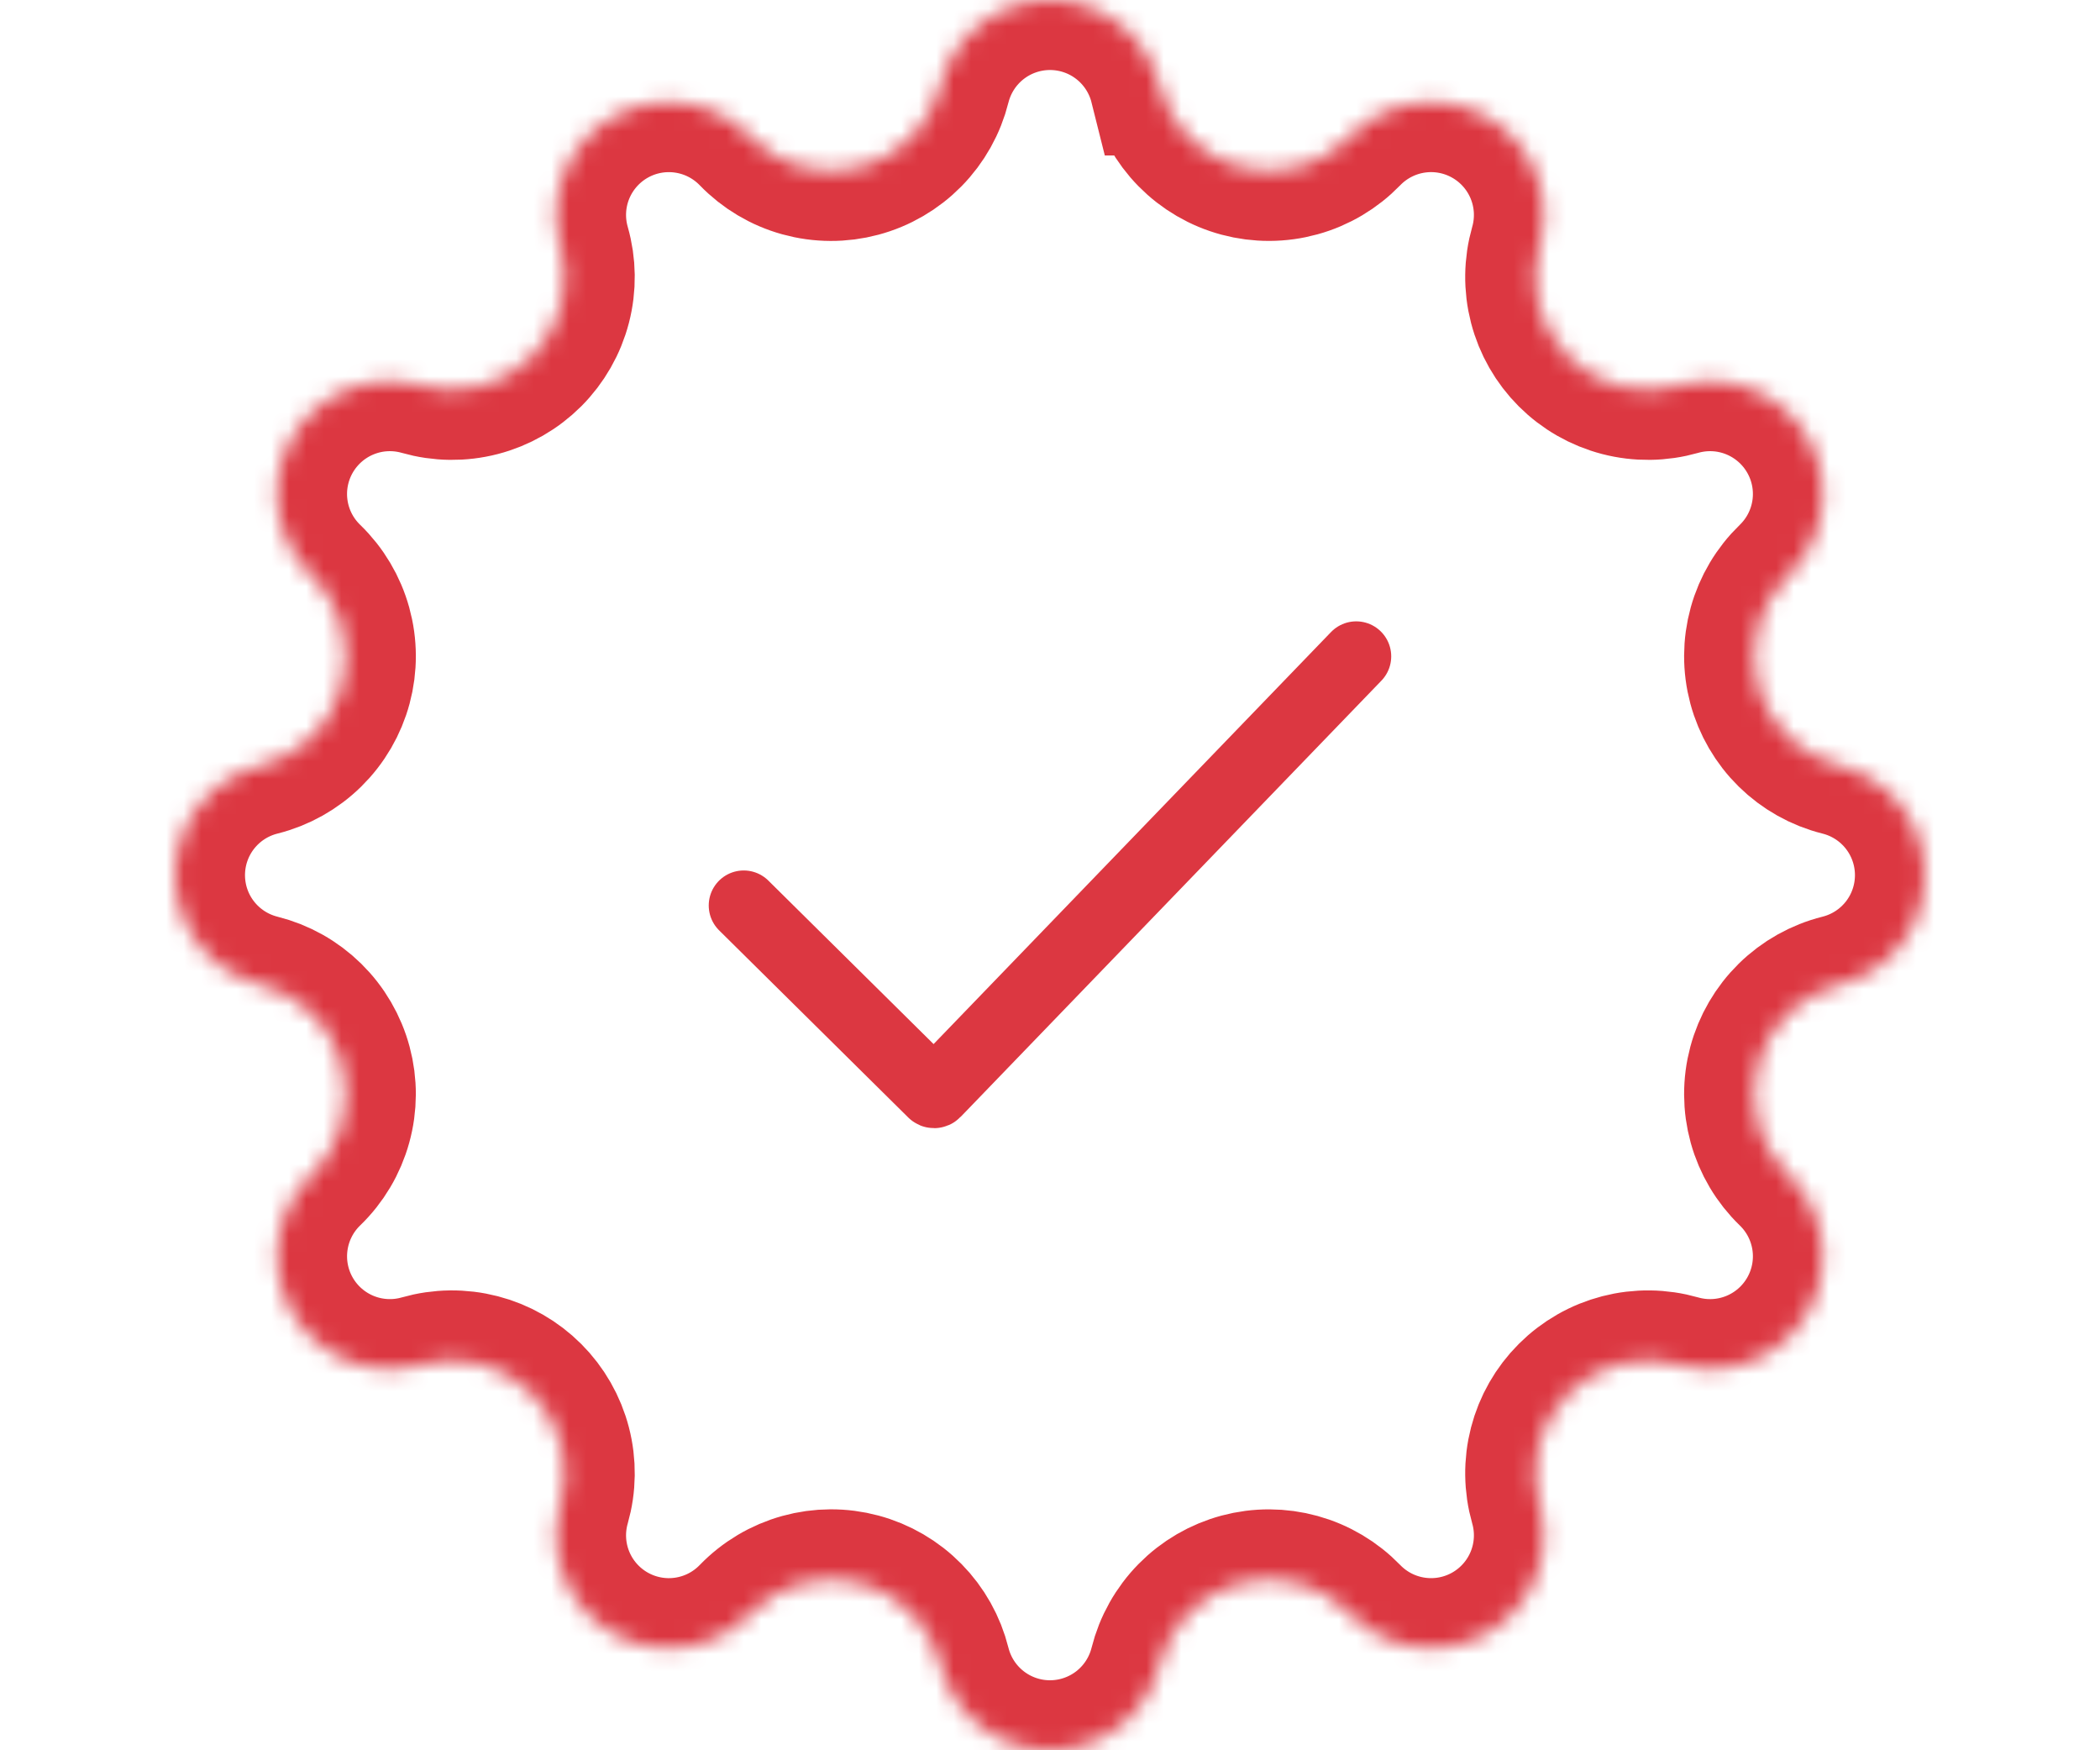 <svg xmlns="http://www.w3.org/2000/svg" width="120" height="100" fill="none" viewBox="0 0 120 100">
    <mask id="o585biukba" fill="#fff">
        <path d="M66.254 4.882c.279 1.116.851 2.136 1.657 2.956.806.82 1.817 1.41 2.928 1.707 1.11.298 2.28.293 3.388-.014 1.108-.306 2.114-.904 2.914-1.73 1-1.034 2.316-1.704 3.74-1.904 1.423-.2 2.873.082 4.118.801 1.246.719 2.215 1.834 2.754 3.167.539 1.333.617 2.807.221 4.19-.316 1.106-.331 2.276-.043 3.389.288 1.113.87 2.13 1.683 2.943.813.813 1.829 1.393 2.942 1.682 1.113.288 2.284.273 3.39-.043 1.382-.396 2.856-.318 4.19.221 1.333.54 2.447 1.509 3.166 2.754.719 1.245 1.001 2.695.801 4.119-.2 1.424-.87 2.74-1.904 3.74-.826.798-1.424 1.804-1.731 2.912-.306 1.108-.311 2.278-.014 3.388.298 1.11.887 2.122 1.706 2.928.82.806 1.84 1.379 2.955 1.658 1.395.349 2.632 1.154 3.517 2.287.885 1.133 1.365 2.53 1.365 3.967 0 1.438-.48 2.834-1.365 3.967s-2.122 1.938-3.517 2.287c-1.115.28-2.135.852-2.955 1.658-.819.806-1.408 1.817-1.706 2.928-.297 1.11-.292 2.28.014 3.388.307 1.108.905 2.114 1.731 2.913 1.034 1 1.704 2.315 1.904 3.74.2 1.423-.082 2.873-.801 4.118-.719 1.246-1.833 2.215-3.166 2.754-1.334.539-2.808.617-4.19.221-1.106-.316-2.277-.331-3.39-.043-1.113.288-2.13.87-2.942 1.683-.814.813-1.395 1.829-1.683 2.942-.288 1.113-.273 2.284.043 3.39.396 1.382.318 2.856-.221 4.19-.54 1.332-1.508 2.447-2.754 3.166-1.245.719-2.695 1-4.119.8-1.423-.199-2.74-.869-3.739-1.903-.8-.826-1.806-1.424-2.914-1.73-1.108-.307-2.278-.312-3.388-.014-1.11.298-2.122.887-2.928 1.707-.806.82-1.378 1.84-1.657 2.956-.349 1.394-1.154 2.632-2.287 3.517C62.834 99.519 61.437 100 60 100c-1.438 0-2.834-.48-3.967-1.365s-1.938-2.123-2.287-3.517c-.278-1.116-.85-2.137-1.657-2.958-.806-.82-1.817-1.41-2.928-1.707-1.111-.298-2.282-.293-3.39.014-1.11.307-2.115.905-2.915 1.732-.999 1.034-2.315 1.704-3.74 1.904-1.423.2-2.873-.082-4.118-.801-1.245-.719-2.215-1.834-2.754-3.167-.539-1.333-.616-2.808-.22-4.19.316-1.105.33-2.276.042-3.389-.288-1.113-.87-2.13-1.682-2.942-.814-.814-1.83-1.395-2.943-1.683-1.113-.288-2.283-.273-3.389.043-1.382.396-2.857.318-4.19-.221-1.333-.54-2.448-1.508-3.167-2.754-.719-1.245-1-2.695-.8-4.119.2-1.424.87-2.74 1.903-3.74.827-.798 1.424-1.804 1.73-2.912.308-1.108.313-2.278.015-3.388-.297-1.11-.886-2.122-1.706-2.928s-1.84-1.379-2.955-1.658c-1.394-.349-2.632-1.154-3.517-2.287C10.48 52.834 10 51.437 10 50c0-1.438.48-2.834 1.365-3.967s2.123-1.938 3.517-2.287c1.116-.28 2.136-.852 2.955-1.658.82-.806 1.409-1.817 1.706-2.928.298-1.11.293-2.28-.014-3.388s-.904-2.114-1.73-2.913c-1.035-1-1.705-2.315-1.905-3.74-.2-1.423.082-2.873.801-4.118.72-1.245 1.834-2.215 3.167-2.754 1.333-.539 2.808-.617 4.19-.221 1.106.316 2.276.331 3.39.043 1.113-.288 2.128-.87 2.942-1.682.813-.814 1.394-1.83 1.682-2.943.288-1.113.274-2.283-.043-3.39-.395-1.382-.318-2.856.221-4.19.54-1.332 1.509-2.447 2.754-3.166 1.245-.719 2.695-1 4.119-.8 1.424.199 2.74.869 3.74 1.903.799.827 1.805 1.425 2.913 1.732 1.109.307 2.28.312 3.39.014 1.112-.297 2.123-.887 2.929-1.707.806-.82 1.379-1.842 1.657-2.958.35-1.394 1.154-2.632 2.287-3.517C57.166.481 58.563 0 60 0c1.438 0 2.834.48 3.967 1.365s1.938 2.123 2.287 3.517z"/>
    </mask>
    <path stroke="#DC3741" stroke-width="8" d="M66.254 4.882c.279 1.116.851 2.136 1.657 2.956.806.82 1.817 1.41 2.928 1.707 1.11.298 2.28.293 3.388-.014 1.108-.306 2.114-.904 2.914-1.73 1-1.034 2.316-1.704 3.74-1.904 1.423-.2 2.873.082 4.118.801 1.246.719 2.215 1.834 2.754 3.167.539 1.333.617 2.807.221 4.19-.316 1.106-.331 2.276-.043 3.389.288 1.113.87 2.13 1.683 2.943.813.813 1.829 1.393 2.942 1.682 1.113.288 2.284.273 3.39-.043 1.382-.396 2.856-.318 4.19.221 1.333.54 2.447 1.509 3.166 2.754.719 1.245 1.001 2.695.801 4.119-.2 1.424-.87 2.74-1.904 3.74-.826.798-1.424 1.804-1.731 2.912-.306 1.108-.311 2.278-.014 3.388.298 1.11.887 2.122 1.706 2.928.82.806 1.84 1.379 2.955 1.658 1.395.349 2.632 1.154 3.517 2.287.885 1.133 1.365 2.53 1.365 3.967 0 1.438-.48 2.834-1.365 3.967s-2.122 1.938-3.517 2.287c-1.115.28-2.135.852-2.955 1.658-.819.806-1.408 1.817-1.706 2.928-.297 1.11-.292 2.28.014 3.388.307 1.108.905 2.114 1.731 2.913 1.034 1 1.704 2.315 1.904 3.74.2 1.423-.082 2.873-.801 4.118-.719 1.246-1.833 2.215-3.166 2.754-1.334.539-2.808.617-4.19.221-1.106-.316-2.277-.331-3.39-.043-1.113.288-2.13.87-2.942 1.683-.814.813-1.395 1.829-1.683 2.942-.288 1.113-.273 2.284.043 3.39.396 1.382.318 2.856-.221 4.19-.54 1.332-1.508 2.447-2.754 3.166-1.245.719-2.695 1-4.119.8-1.423-.199-2.74-.869-3.739-1.903-.8-.826-1.806-1.424-2.914-1.73-1.108-.307-2.278-.312-3.388-.014-1.11.298-2.122.887-2.928 1.707-.806.82-1.378 1.84-1.657 2.956-.349 1.394-1.154 2.632-2.287 3.517C62.834 99.519 61.437 100 60 100c-1.438 0-2.834-.48-3.967-1.365s-1.938-2.123-2.287-3.517c-.278-1.116-.85-2.137-1.657-2.958-.806-.82-1.817-1.41-2.928-1.707-1.111-.298-2.282-.293-3.39.014-1.11.307-2.115.905-2.915 1.732-.999 1.034-2.315 1.704-3.74 1.904-1.423.2-2.873-.082-4.118-.801-1.245-.719-2.215-1.834-2.754-3.167-.539-1.333-.616-2.808-.22-4.19.316-1.105.33-2.276.042-3.389-.288-1.113-.87-2.13-1.682-2.942-.814-.814-1.83-1.395-2.943-1.683-1.113-.288-2.283-.273-3.389.043-1.382.396-2.857.318-4.19-.221-1.333-.54-2.448-1.508-3.167-2.754-.719-1.245-1-2.695-.8-4.119.2-1.424.87-2.74 1.903-3.74.827-.798 1.424-1.804 1.73-2.912.308-1.108.313-2.278.015-3.388-.297-1.11-.886-2.122-1.706-2.928s-1.84-1.379-2.955-1.658c-1.394-.349-2.632-1.154-3.517-2.287C10.48 52.834 10 51.437 10 50c0-1.438.48-2.834 1.365-3.967s2.123-1.938 3.517-2.287c1.116-.28 2.136-.852 2.955-1.658.82-.806 1.409-1.817 1.706-2.928.298-1.11.293-2.28-.014-3.388s-.904-2.114-1.73-2.913c-1.035-1-1.705-2.315-1.905-3.74-.2-1.423.082-2.873.801-4.118.72-1.245 1.834-2.215 3.167-2.754 1.333-.539 2.808-.617 4.19-.221 1.106.316 2.276.331 3.39.043 1.113-.288 2.128-.87 2.942-1.682.813-.814 1.394-1.83 1.682-2.943.288-1.113.274-2.283-.043-3.39-.395-1.382-.318-2.856.221-4.19.54-1.332 1.509-2.447 2.754-3.166 1.245-.719 2.695-1 4.119-.8 1.424.199 2.74.869 3.74 1.903.799.827 1.805 1.425 2.913 1.732 1.109.307 2.28.312 3.39.014 1.112-.297 2.123-.887 2.929-1.707.806-.82 1.379-1.842 1.657-2.958.35-1.394 1.154-2.632 2.287-3.517C57.166.481 58.563 0 60 0c1.438 0 2.834.48 3.967 1.365s1.938 2.123 2.287 3.517z" mask="url(#o585biukba)"/>
    <path stroke="#DC3741" stroke-linecap="round" stroke-width="4" d="M42.499 51.733l10.81 10.694c.04.04.104.038.143-.002L77.498 37.5"/>
</svg>
